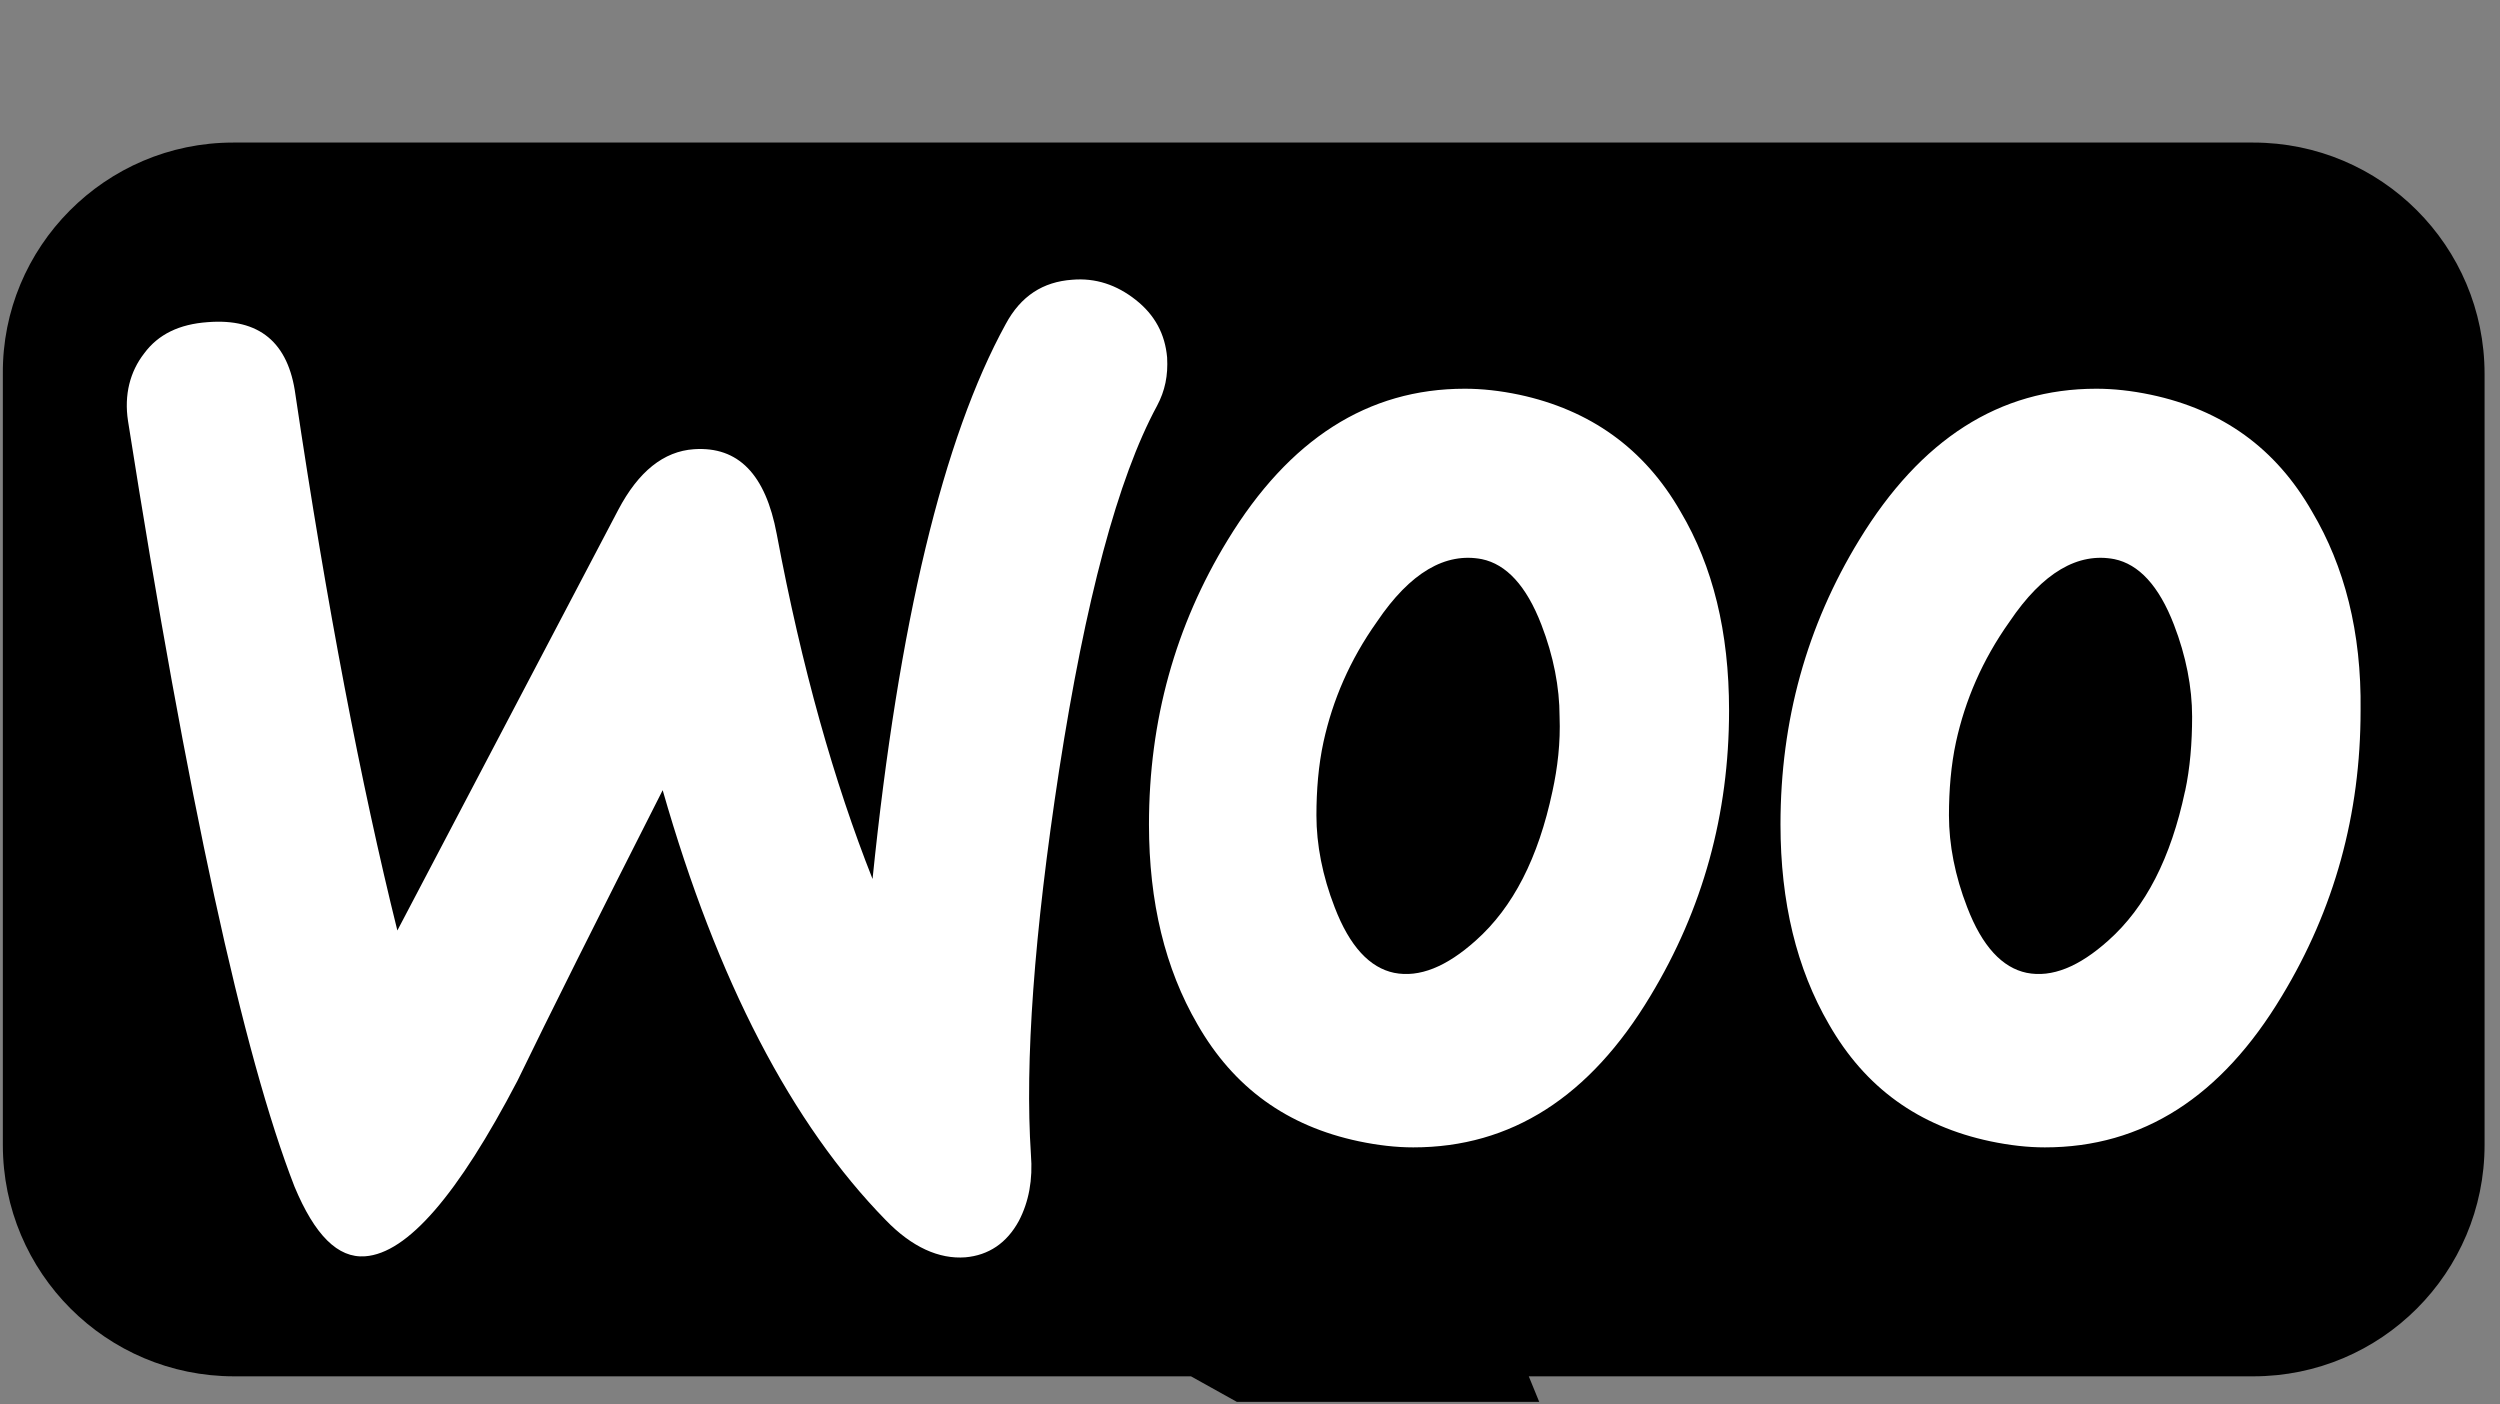<svg xmlns="http://www.w3.org/2000/svg" xmlns:xlink="http://www.w3.org/1999/xlink" width="178" zoomAndPan="magnify" viewBox="0 0 133.5 75" height="100" preserveAspectRatio="xMidYMid meet"><rect x="0" y="0" width="133.5" height="75" fill="#808080" stroke="none"/><defs><clipPath id="59c553809a"><path d="M 0 7.613 L 133 7.613 L 133 74.859 L 0 74.859 Z M 0 7.613 "></path></clipPath></defs><g id="a6a6b8409c"><g clip-rule="nonzero" clip-path="url(#59c553809a)"><path style=" stroke:none;fill-rule:nonzero;fill:#000000;fill-opacity:1;" d="M 12.449 7.613 L 120.324 7.613 C 127.148 7.613 132.676 13.137 132.676 19.965 L 132.676 61.141 C 132.676 67.969 127.148 73.496 120.324 73.496 L 81.637 73.496 L 86.949 86.496 L 63.598 73.496 L 12.504 73.496 C 5.68 73.496 0.152 67.969 0.152 61.141 L 0.152 19.965 C 0.098 13.191 5.625 7.613 12.449 7.613 Z M 12.449 7.613 "></path></g><path style=" stroke:none;fill-rule:nonzero;fill:#ffffff;fill-opacity:1;" d="M 7.699 18.871 C 8.453 17.848 9.582 17.309 11.09 17.203 C 13.84 16.984 15.402 18.277 15.777 21.078 C 17.449 32.34 19.281 41.875 21.219 49.688 L 33.016 27.223 C 34.094 25.176 35.441 24.098 37.059 23.988 C 39.43 23.828 40.883 25.336 41.477 28.516 C 42.82 35.68 44.547 41.766 46.594 46.938 C 47.992 33.254 50.363 23.398 53.703 17.309 C 54.512 15.801 55.699 15.047 57.258 14.938 C 58.5 14.832 59.629 15.207 60.652 16.016 C 61.676 16.824 62.215 17.848 62.324 19.086 C 62.379 20.055 62.215 20.863 61.785 21.672 C 59.684 25.551 57.961 32.07 56.559 41.121 C 55.211 49.902 54.727 56.742 55.051 61.645 C 55.16 62.992 54.941 64.176 54.406 65.199 C 53.758 66.387 52.789 67.031 51.551 67.141 C 50.148 67.246 48.695 66.602 47.293 65.148 C 42.285 60.027 38.297 52.379 35.387 42.195 C 31.887 49.094 29.301 54.266 27.633 57.711 C 24.453 63.801 21.758 66.926 19.496 67.086 C 18.043 67.195 16.805 65.953 15.727 63.367 C 12.977 56.312 10.016 42.684 6.836 22.48 C 6.621 21.078 6.945 19.84 7.699 18.871 Z M 123.469 27.328 C 121.531 23.934 118.676 21.887 114.852 21.078 C 113.828 20.863 112.855 20.758 111.941 20.758 C 106.77 20.758 102.566 23.449 99.281 28.836 C 96.48 33.418 95.078 38.48 95.078 44.027 C 95.078 48.176 95.941 51.73 97.664 54.695 C 99.605 58.09 102.461 60.137 106.285 60.945 C 107.309 61.16 108.277 61.27 109.195 61.27 C 114.418 61.27 118.621 58.574 121.852 53.188 C 124.656 48.555 126.055 43.488 126.055 37.941 C 126.109 33.738 125.191 30.238 123.469 27.328 Z M 116.68 42.25 C 115.926 45.809 114.582 48.445 112.586 50.223 C 111.023 51.625 109.57 52.219 108.223 51.949 C 106.93 51.68 105.852 50.547 105.047 48.445 C 104.398 46.777 104.074 45.105 104.074 43.543 C 104.074 42.199 104.184 40.852 104.453 39.613 C 104.938 37.402 105.852 35.25 107.309 33.199 C 109.086 30.562 110.973 29.484 112.91 29.859 C 114.203 30.129 115.281 31.262 116.09 33.363 C 116.734 35.031 117.059 36.703 117.059 38.266 C 117.059 39.664 116.949 41.012 116.684 42.25 Z M 89.746 27.328 C 87.805 23.934 84.898 21.887 81.125 21.078 C 80.102 20.863 79.133 20.758 78.219 20.758 C 73.047 20.758 68.844 23.449 65.559 28.836 C 62.758 33.418 61.355 38.48 61.355 44.027 C 61.355 48.176 62.219 51.73 63.941 54.695 C 65.883 58.09 68.734 60.137 72.562 60.945 C 73.586 61.16 74.555 61.27 75.469 61.27 C 80.695 61.27 84.898 58.574 88.129 53.188 C 90.93 48.555 92.332 43.488 92.332 37.941 C 92.332 33.738 91.469 30.238 89.746 27.328 Z M 82.902 42.25 C 82.148 45.809 80.805 48.445 78.809 50.223 C 77.246 51.625 75.793 52.219 74.445 51.949 C 73.152 51.68 72.074 50.547 71.27 48.445 C 70.621 46.777 70.297 45.105 70.297 43.543 C 70.297 42.199 70.406 40.852 70.676 39.613 C 71.16 37.402 72.074 35.25 73.531 33.199 C 75.309 30.562 77.195 29.484 79.133 29.859 C 80.426 30.129 81.504 31.262 82.312 33.363 C 82.957 35.031 83.281 36.703 83.281 38.266 C 83.336 39.664 83.172 41.012 82.902 42.25 Z M 82.902 42.25 "></path></g></svg>